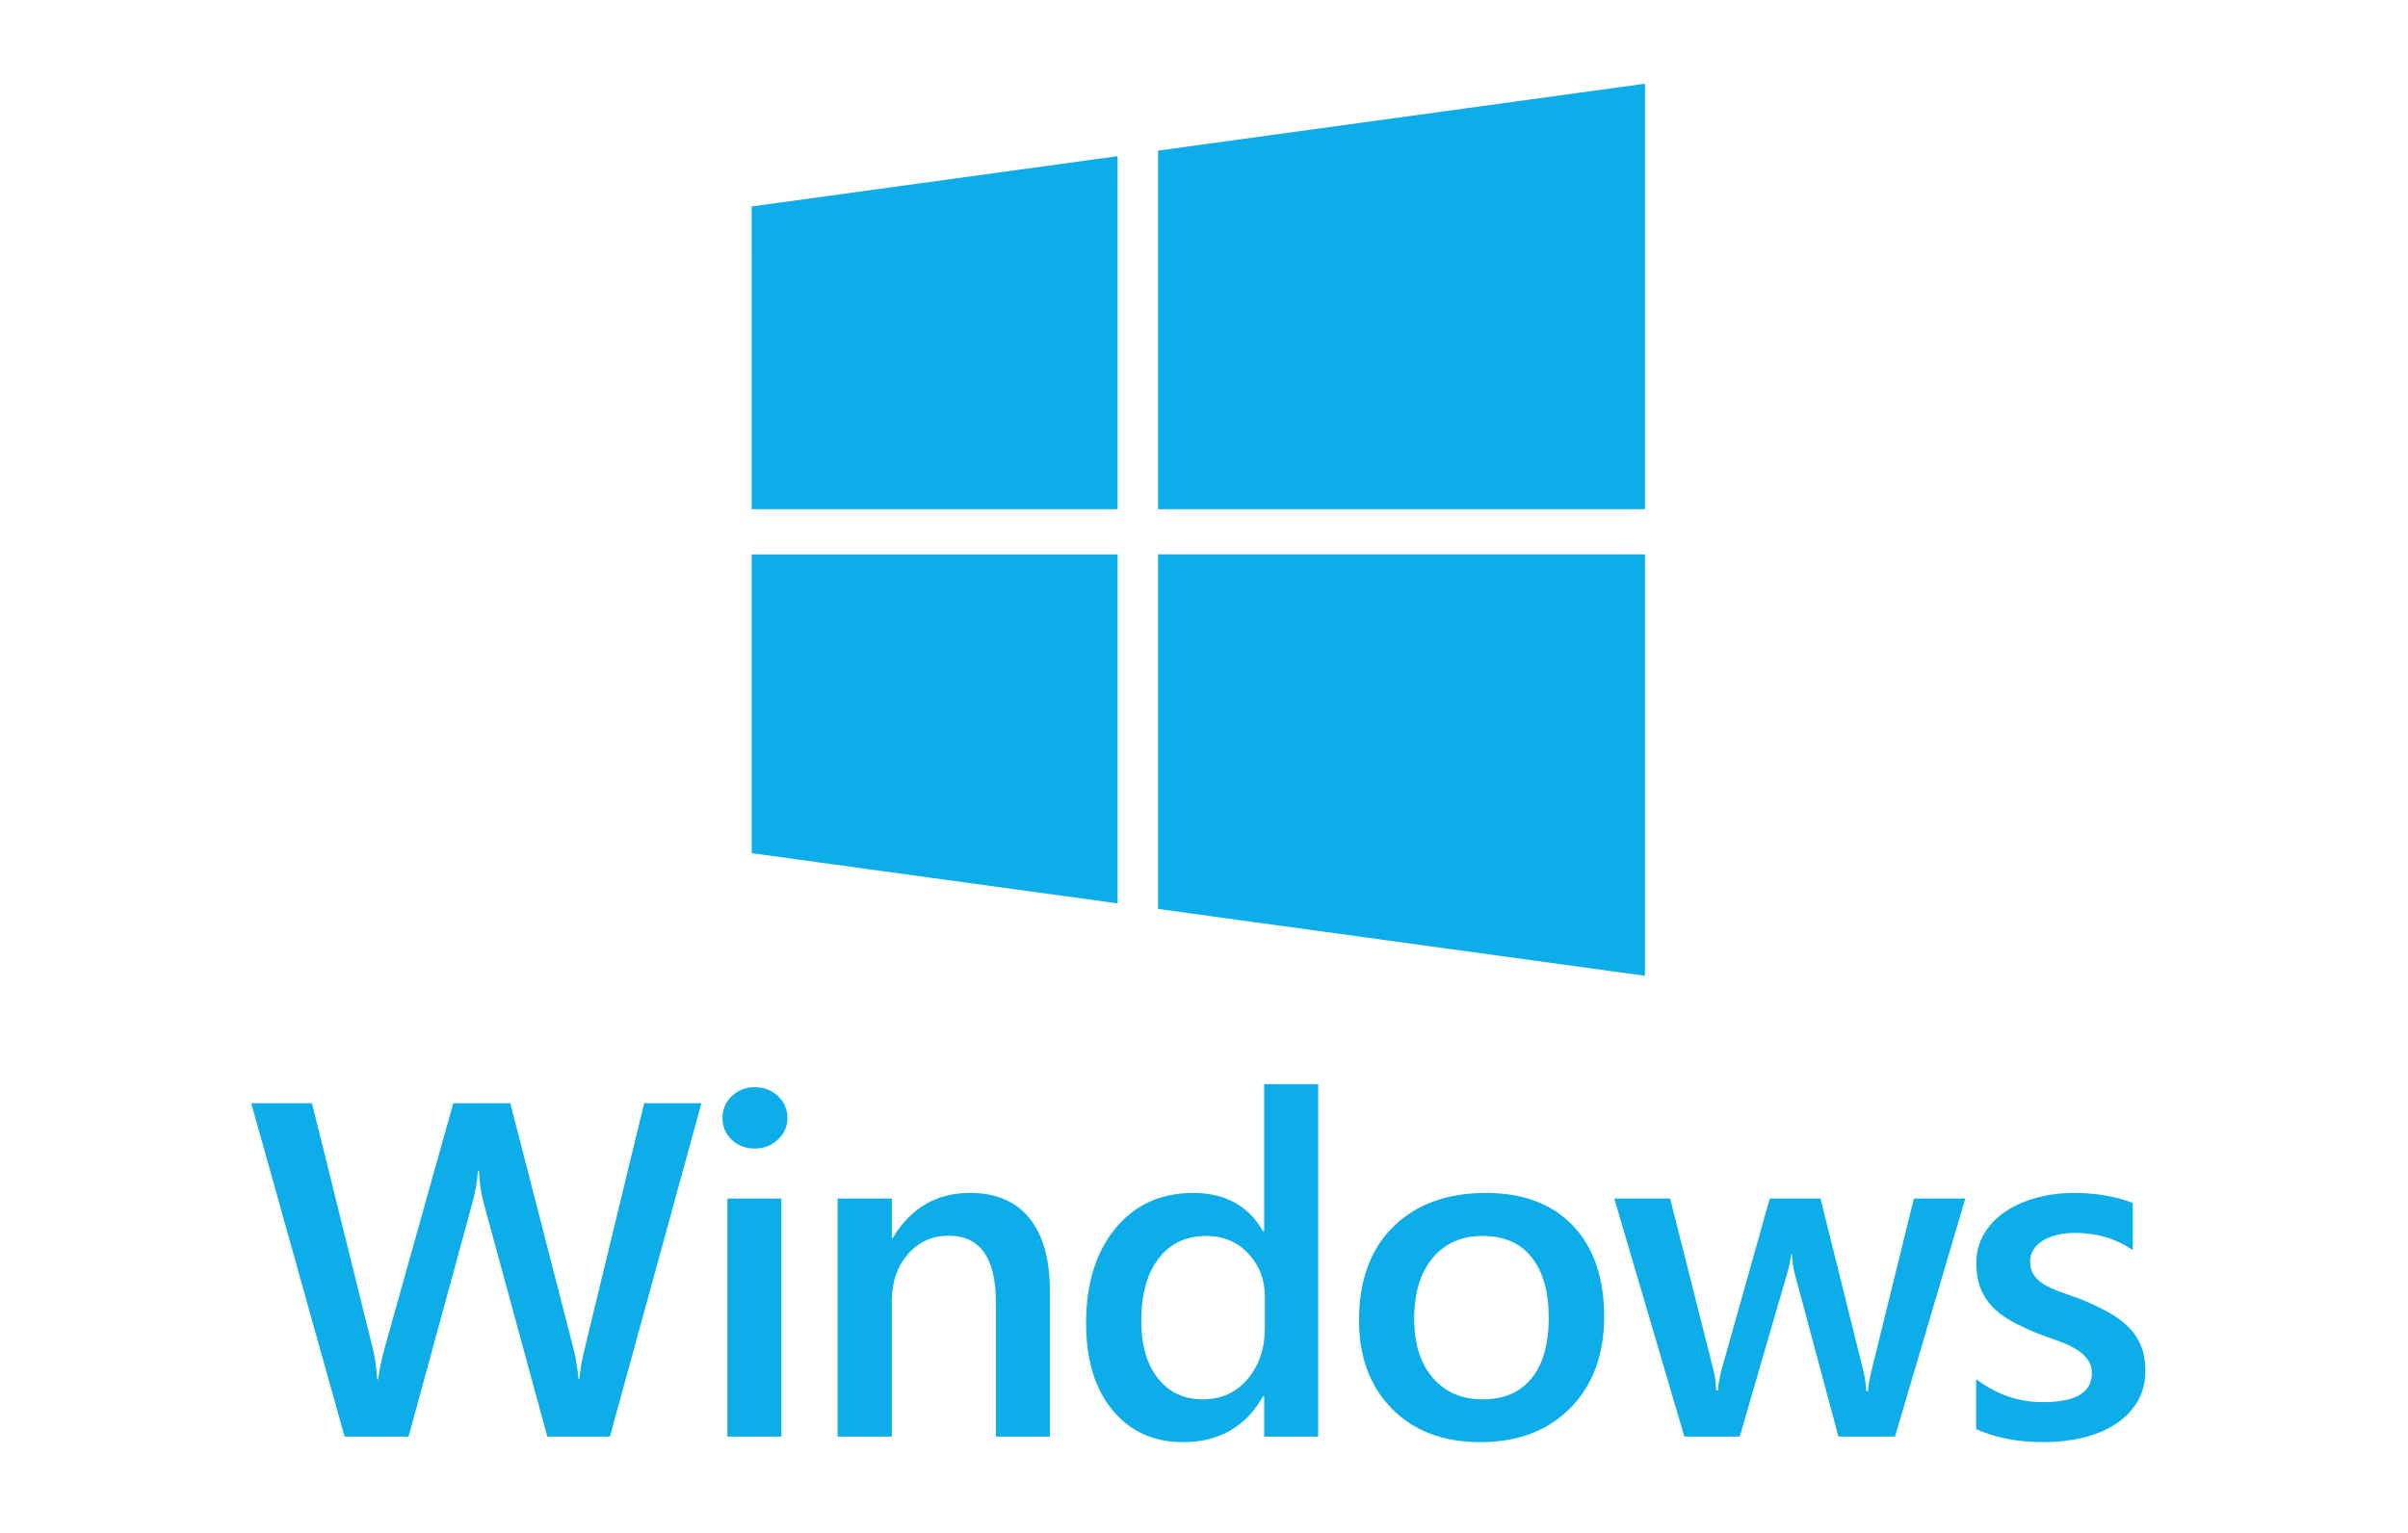 <?xml version="1.0" encoding="utf-8"?>
<!-- Generator: Adobe Illustrator 24.0.2, SVG Export Plug-In . SVG Version: 6.00 Build 0)  -->
<svg version="1.1" id="Layer_1" xmlns="http://www.w3.org/2000/svg" xmlns:xlink="http://www.w3.org/1999/xlink" x="0px" y="0px"
	 viewBox="0 0 267 170" style="enable-background:new 0 0 267 170;" xml:space="preserve">
<style type="text/css">
	.st0{fill:#0DADEA;}
</style>
<g id="Livello_x0020_1" transform="translate(9.077,-38070.588)">
	<g id="g3000" transform="matrix(0.048,0,0,0.048,0,38079.698)">
		<path id="path13" class="st0" d="M1547.211,287.225l845.265-116.18v815.69H1547.268L1547.211,287.225z
			 M2392.476,1091.126v806.465l-845.16-116.018l-0.048-690.41h845.208V1091.126z M2485.978,158.22
			L3610.733,3.612v983.124H2485.978V158.22z M3610.733,1091.126v973.747l-1124.756-154.456v-819.291H3610.733
			z"/>
		<g>
			<path class="st0" d="M1431.165,2359.31l-211.314,770.233h-144.641l-146.79-538.738
				c-6.102-22.906-9.863-47.979-11.295-75.196h-2.149c-1.797,25.432-6.095,50.134-12.901,74.121
				L754.741,3129.544H606.876l-215.619-770.233h140.343l139.799,563.978
				c5.731,23.641,9.319,48.343,10.752,74.121h2.693c1.427-18.255,6.453-42.971,15.057-74.121
				l158.08-563.978h131.734l146.259,568.276c5.015,19.343,8.776,42.254,11.289,68.748h2.149
				c1.075-17.897,5.194-41.538,12.37-70.909l137.113-566.115
				C1298.894,2359.31,1431.165,2359.31,1431.165,2359.31z"/>
			<path class="st0" d="M1554.061,2464.05c-20.436,0-37.907-6.621-52.426-19.88
				c-14.519-13.247-21.776-30.082-21.776-50.486c0-20.41,7.256-37.418,21.776-51.03
				c14.519-13.605,31.99-20.41,52.426-20.41c21.146,0,39.068,6.806,53.765,20.41
				c14.698,13.611,22.047,30.619,22.047,51.03c0,19.33-7.349,35.906-22.047,49.683
				C1593.129,2457.158,1575.207,2464.05,1554.061,2464.05z M1615.892,3129.544h-124.743v-550.015h124.743
				V3129.544z"/>
			<path class="st0" d="M2236.155,3129.544h-124.737v-309.922c0-102.764-36.387-154.152-109.161-154.152
				c-37.993,0-69.353,14.235-94.093,42.699c-24.728,28.464-37.104,64.37-37.104,107.698v313.676h-125.28
				v-550.015h125.28v91.308h2.149c41.216-69.465,100.725-104.202,178.515-104.202
				c59.867,0,105.567,19.435,137.113,58.28c31.545,38.857,47.318,94.982,47.318,168.387v336.242
				H2236.155z"/>
			<path class="st0" d="M2855.887,3129.544h-124.749v-93.463h-2.149
				c-40.155,70.91-101.986,106.358-185.506,106.358c-67.748,0-121.97-24.616-162.656-73.862
				c-40.685-49.233-61.028-116.289-61.028-201.155c0-90.956,22.492-163.817,67.488-218.601
				c44.984-54.791,104.938-82.186,179.861-82.186c74.195,0,128.146,29.73,161.841,89.165h2.149v-340.541
				h124.749v814.285H2855.887z M2732.756,2878.168v-71.972c0-39.031-12.734-72.145-38.178-99.367
				c-25.456-27.21-57.891-40.827-97.329-40.827c-46.602,0-83.248,17.378-109.952,52.104
				c-26.704,34.745-40.056,82.915-40.056,144.499c0,55.841,12.809,99.997,38.438,132.395
				c25.629,32.41,60.139,48.603,103.505,48.603c42.662,0,77.246-15.662,103.776-46.997
				C2719.491,2965.271,2732.756,2925.795,2732.756,2878.168z"/>
			<path class="st0" d="M3229.888,3142.439c-84.966,0-152.8-25.691-203.526-77.073
				c-50.727-51.382-76.084-119.512-76.084-204.391c0-92.376,26.432-164.527,79.308-216.452
				c52.876-51.919,124.119-77.888,213.741-77.888c86.028,0,153.058,25.246,201.094,75.739
				c48.035,50.492,72.058,120.494,72.058,210.017c0,87.744-25.901,157.999-77.703,210.826
				C3386.973,3116.031,3317.348,3142.439,3229.888,3142.439z M3235.792,2666.002
				c-48.751,0-87.287,17.014-115.596,51.036c-28.322,34.022-42.476,80.92-42.476,140.713
				c0,57.656,14.327,103.048,43.008,136.174c28.68,33.126,67.031,49.677,115.066,49.677
				c49.109,0,86.843-16.292,113.189-48.862c26.345-32.595,39.524-78.962,39.524-139.138
				c0-60.497-13.179-107.235-39.524-140.176C3322.634,2682.473,3284.901,2666.002,3235.792,2666.002z"/>
			<path class="st0" d="M4350.753,2579.53l-162.384,550.014h-130.665l-100.009-372.765
				c-3.953-14.315-6.448-30.428-7.522-48.337h-2.161c-0.717,12.178-3.941,27.92-9.671,47.262
				l-108.618,373.84h-127.973l-161.84-550.014h129.048l100.01,396.388
				c3.224,11.82,5.373,27.593,6.448,47.269h3.767c1.074-15.044,3.94-31.151,8.596-48.331
				l111.311-395.325h117.215l98.935,398.005c3.224,12.537,5.558,28.297,6.991,47.269h3.767
				c0.717-13.228,3.396-29.013,8.065-47.269l97.861-398.005
				C4231.921,2579.53,4350.753,2579.53,4350.753,2579.53z"/>
			<path class="st0" d="M4375.777,3112.363v-115.498c46.602,35.461,98.045,53.185,154.319,53.185
				c75.282,0,112.916-22.183,112.916-66.599c0-12.536-3.224-23.184-9.671-31.966
				c-6.46-8.77-15.155-16.551-26.086-23.369c-10.931-6.793-23.838-12.895-38.71-18.255
				c-14.883-5.373-31.459-11.462-49.739-18.268c-22.578-8.942-42.934-18.428-61.028-28.458
				c-18.107-10.029-33.163-21.38-45.168-34.115c-12.006-12.71-21.06-27.124-27.148-43.23
				c-6.102-16.118-9.14-34.93-9.14-56.409c0-26.487,6.263-49.856,18.824-70.1
				c12.537-20.213,29.384-37.228,50.542-51.017c21.146-13.784,45.169-24.172,72.046-31.156
				c26.889-6.979,54.667-10.474,83.347-10.474c50.9,0,96.427,7.707,136.57,23.097v109.044
				c-38.71-26.5-83.162-39.753-133.346-39.753c-15.772,0-30.026,1.605-42.748,4.829
				c-12.722,3.224-23.579,7.707-32.533,13.432c-8.956,5.731-15.946,12.623-20.961,20.677
				c-5.027,8.059-7.534,16.927-7.534,26.593c0,11.808,2.507,21.85,7.534,30.076
				c5.015,8.238,12.451,15.489,22.307,21.763c9.857,6.262,21.689,11.993,35.486,17.181
				c13.796,5.188,29.668,10.832,47.59,16.909c23.665,9.671,44.897,19.54,63.721,29.557
				c18.811,10.017,34.855,21.405,48.121,34.115c13.253,12.71,23.468,27.383,30.644,44.033
				c7.176,16.65,10.758,36.437,10.758,59.348c0,27.939-6.448,52.296-19.355,73.059
				c-12.907,20.75-30.113,37.956-51.616,51.555c-21.517,13.611-46.343,23.715-74.479,30.347
				c-28.137,6.633-57.805,9.943-88.98,9.943C4472.032,3142.439,4419.872,3132.41,4375.777,3112.363z"/>
		</g>
	</g>
</g>
</svg>
